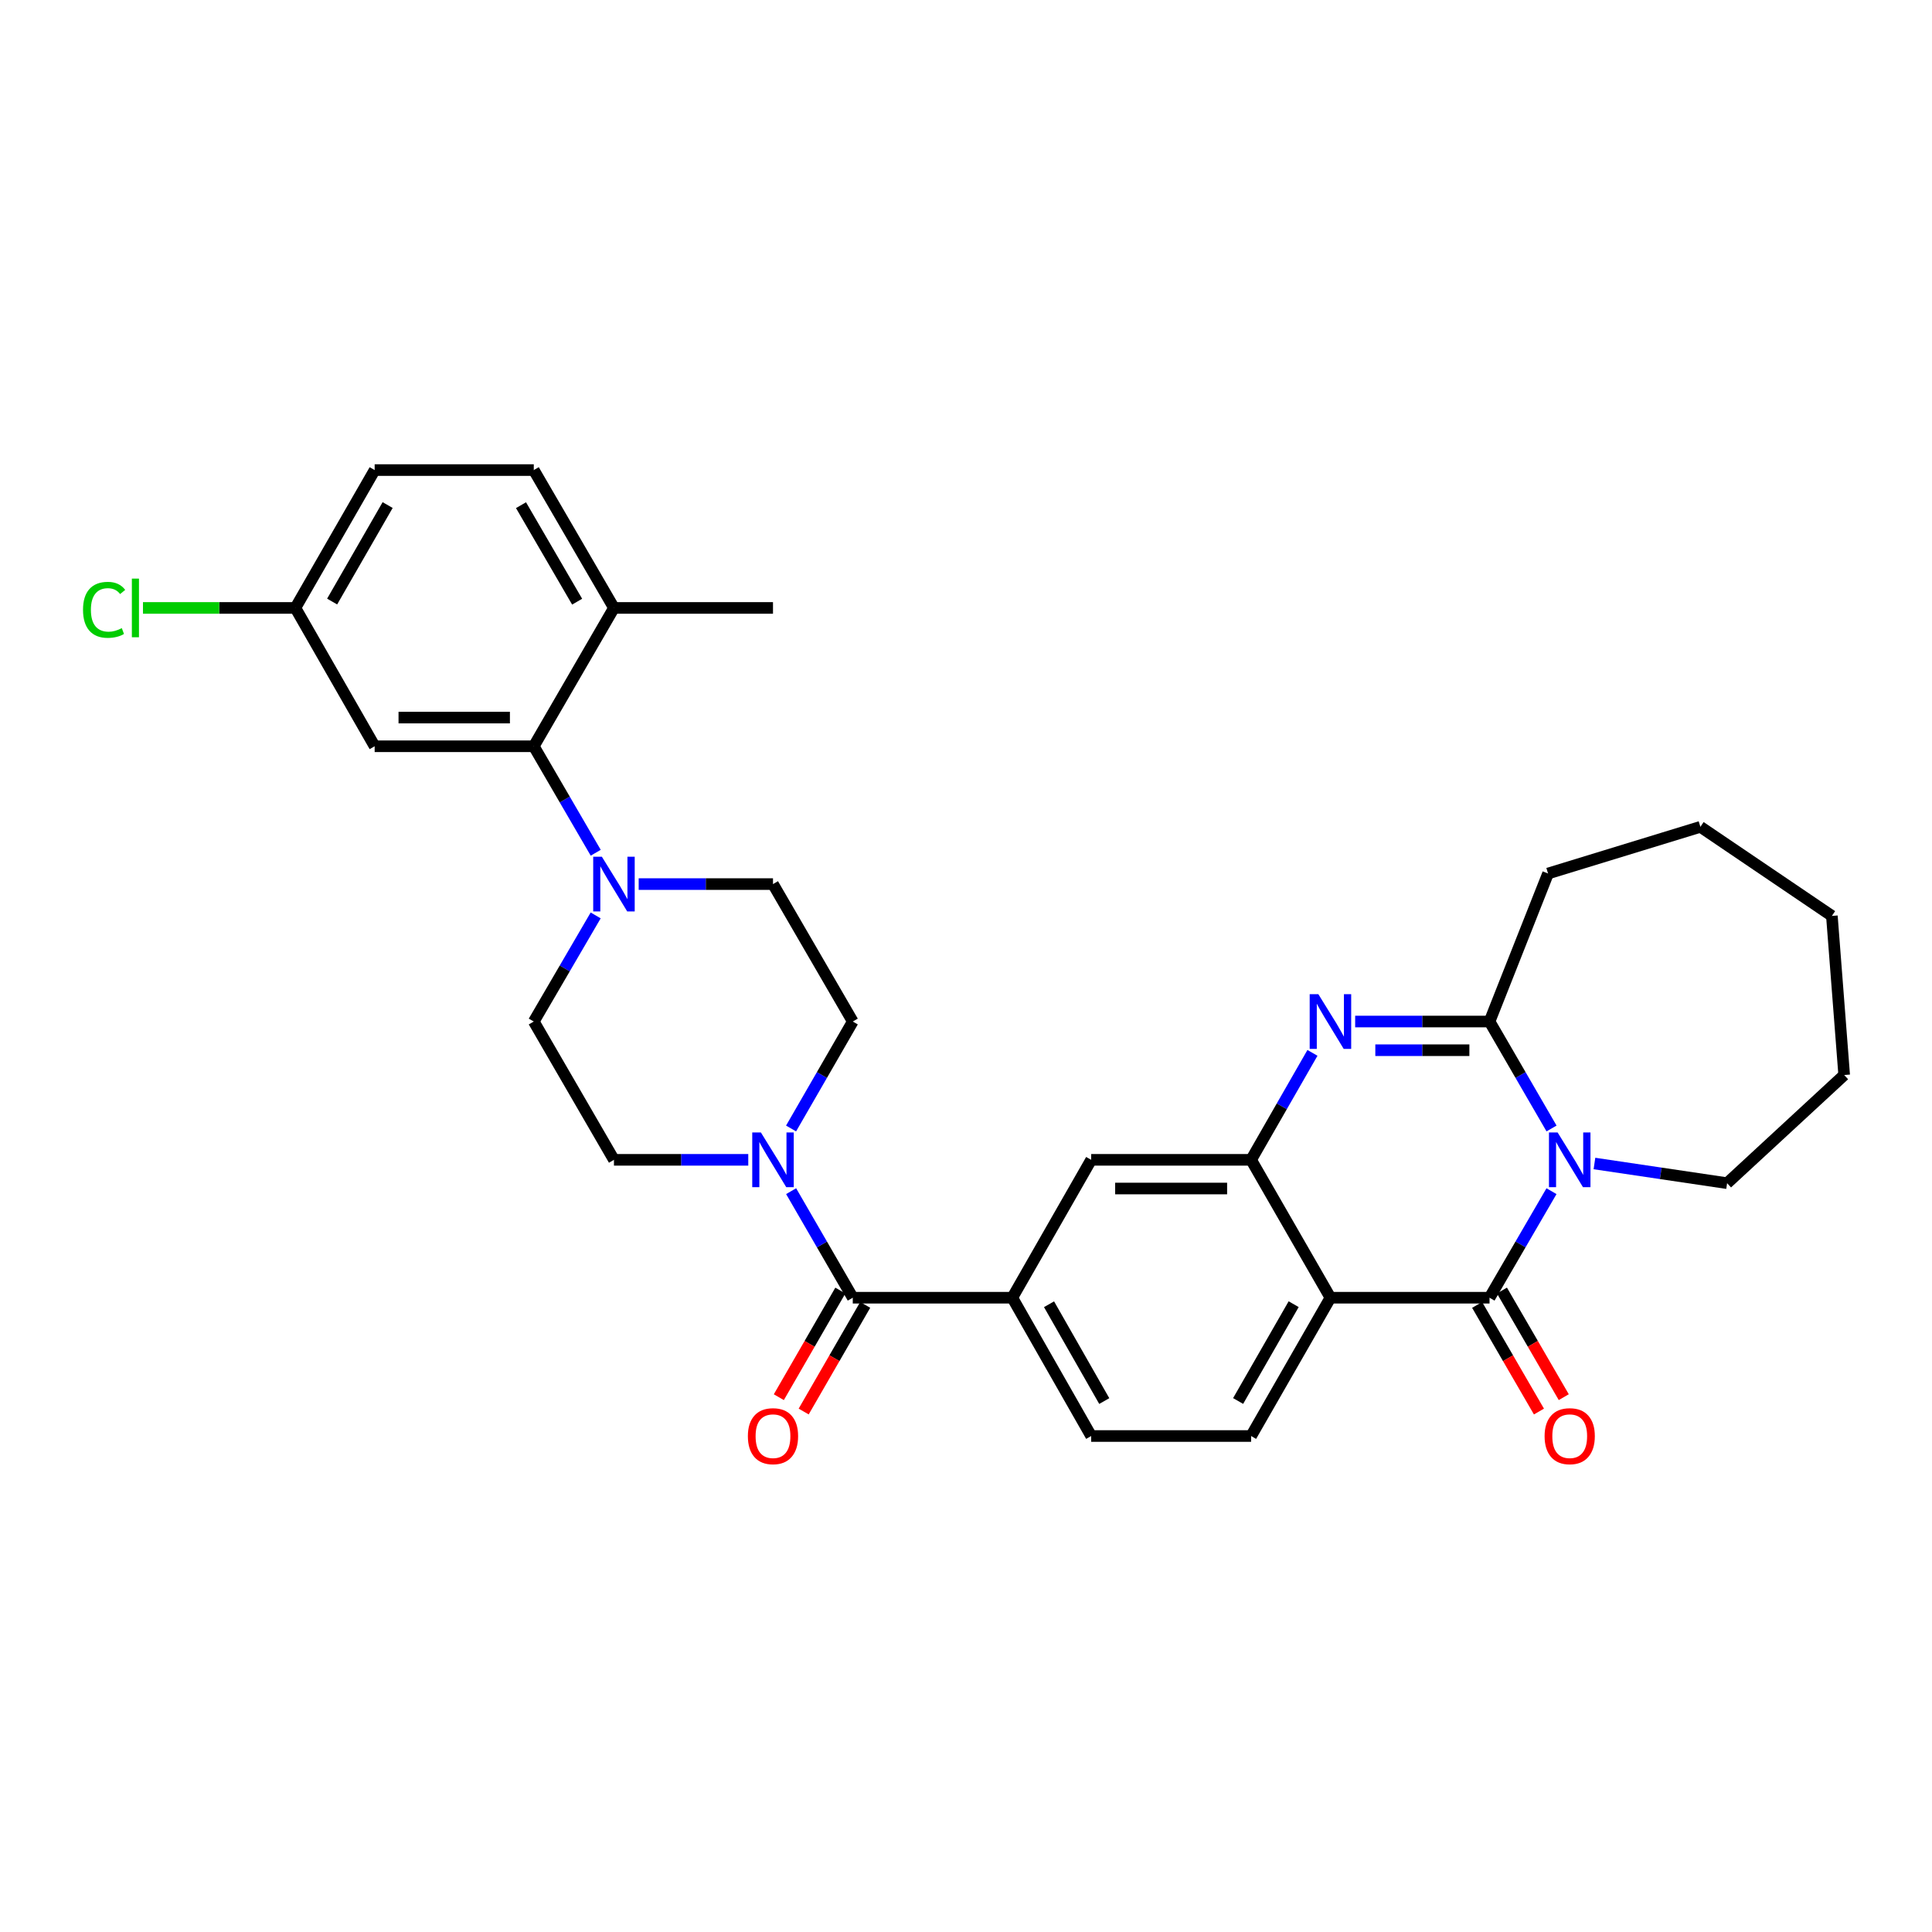 <?xml version='1.0' encoding='iso-8859-1'?>
<svg version='1.1' baseProfile='full'
              xmlns='http://www.w3.org/2000/svg'
                      xmlns:rdkit='http://www.rdkit.org/xml'
                      xmlns:xlink='http://www.w3.org/1999/xlink'
                  xml:space='preserve'
width='1000px' height='1000px' viewBox='0 0 1000 1000'>
<!-- END OF HEADER -->
<rect style='opacity:1.0;fill:#FFFFFF;stroke:none' width='1000' height='1000' x='0' y='0'> </rect>
<path class='bond-0' d='M 803.048,616.55 L 787.015,644.123' style='fill:none;fill-rule:evenodd;stroke:#0000FF;stroke-width:6px;stroke-linecap:butt;stroke-linejoin:miter;stroke-opacity:1' />
<path class='bond-0' d='M 787.015,644.123 L 770.981,671.696' style='fill:none;fill-rule:evenodd;stroke:#000000;stroke-width:6px;stroke-linecap:butt;stroke-linejoin:miter;stroke-opacity:1' />
<path class='bond-3' d='M 803.073,584.097 L 787.027,556.419' style='fill:none;fill-rule:evenodd;stroke:#0000FF;stroke-width:6px;stroke-linecap:butt;stroke-linejoin:miter;stroke-opacity:1' />
<path class='bond-3' d='M 787.027,556.419 L 770.981,528.742' style='fill:none;fill-rule:evenodd;stroke:#000000;stroke-width:6px;stroke-linecap:butt;stroke-linejoin:miter;stroke-opacity:1' />
<path class='bond-23' d='M 825.281,602.225 L 859.615,607.318' style='fill:none;fill-rule:evenodd;stroke:#0000FF;stroke-width:6px;stroke-linecap:butt;stroke-linejoin:miter;stroke-opacity:1' />
<path class='bond-23' d='M 859.615,607.318 L 893.949,612.411' style='fill:none;fill-rule:evenodd;stroke:#000000;stroke-width:6px;stroke-linecap:butt;stroke-linejoin:miter;stroke-opacity:1' />
<path class='bond-1' d='M 770.981,671.696 L 688.632,671.696' style='fill:none;fill-rule:evenodd;stroke:#000000;stroke-width:6px;stroke-linecap:butt;stroke-linejoin:miter;stroke-opacity:1' />
<path class='bond-13' d='M 764.558,675.42 L 780.558,703.018' style='fill:none;fill-rule:evenodd;stroke:#000000;stroke-width:6px;stroke-linecap:butt;stroke-linejoin:miter;stroke-opacity:1' />
<path class='bond-13' d='M 780.558,703.018 L 796.558,730.616' style='fill:none;fill-rule:evenodd;stroke:#FF0000;stroke-width:6px;stroke-linecap:butt;stroke-linejoin:miter;stroke-opacity:1' />
<path class='bond-13' d='M 777.404,667.973 L 793.404,695.57' style='fill:none;fill-rule:evenodd;stroke:#000000;stroke-width:6px;stroke-linecap:butt;stroke-linejoin:miter;stroke-opacity:1' />
<path class='bond-13' d='M 793.404,695.57 L 809.403,723.168' style='fill:none;fill-rule:evenodd;stroke:#FF0000;stroke-width:6px;stroke-linecap:butt;stroke-linejoin:miter;stroke-opacity:1' />
<path class='bond-11' d='M 688.632,671.696 L 647.568,743.281' style='fill:none;fill-rule:evenodd;stroke:#000000;stroke-width:6px;stroke-linecap:butt;stroke-linejoin:miter;stroke-opacity:1' />
<path class='bond-11' d='M 669.593,675.046 L 640.848,725.155' style='fill:none;fill-rule:evenodd;stroke:#000000;stroke-width:6px;stroke-linecap:butt;stroke-linejoin:miter;stroke-opacity:1' />
<path class='bond-32' d='M 688.632,671.696 L 647.568,600.326' style='fill:none;fill-rule:evenodd;stroke:#000000;stroke-width:6px;stroke-linecap:butt;stroke-linejoin:miter;stroke-opacity:1' />
<path class='bond-2' d='M 701.431,528.742 L 736.206,528.742' style='fill:none;fill-rule:evenodd;stroke:#0000FF;stroke-width:6px;stroke-linecap:butt;stroke-linejoin:miter;stroke-opacity:1' />
<path class='bond-2' d='M 736.206,528.742 L 770.981,528.742' style='fill:none;fill-rule:evenodd;stroke:#000000;stroke-width:6px;stroke-linecap:butt;stroke-linejoin:miter;stroke-opacity:1' />
<path class='bond-2' d='M 711.863,543.59 L 736.206,543.59' style='fill:none;fill-rule:evenodd;stroke:#0000FF;stroke-width:6px;stroke-linecap:butt;stroke-linejoin:miter;stroke-opacity:1' />
<path class='bond-2' d='M 736.206,543.59 L 760.549,543.59' style='fill:none;fill-rule:evenodd;stroke:#000000;stroke-width:6px;stroke-linecap:butt;stroke-linejoin:miter;stroke-opacity:1' />
<path class='bond-4' d='M 679.326,544.965 L 663.447,572.645' style='fill:none;fill-rule:evenodd;stroke:#0000FF;stroke-width:6px;stroke-linecap:butt;stroke-linejoin:miter;stroke-opacity:1' />
<path class='bond-4' d='M 663.447,572.645 L 647.568,600.326' style='fill:none;fill-rule:evenodd;stroke:#000000;stroke-width:6px;stroke-linecap:butt;stroke-linejoin:miter;stroke-opacity:1' />
<path class='bond-24' d='M 770.981,528.742 L 801.271,452.125' style='fill:none;fill-rule:evenodd;stroke:#000000;stroke-width:6px;stroke-linecap:butt;stroke-linejoin:miter;stroke-opacity:1' />
<path class='bond-10' d='M 647.568,600.326 L 564.79,600.326' style='fill:none;fill-rule:evenodd;stroke:#000000;stroke-width:6px;stroke-linecap:butt;stroke-linejoin:miter;stroke-opacity:1' />
<path class='bond-10' d='M 635.152,615.174 L 577.207,615.174' style='fill:none;fill-rule:evenodd;stroke:#000000;stroke-width:6px;stroke-linecap:butt;stroke-linejoin:miter;stroke-opacity:1' />
<path class='bond-5' d='M 441.394,671.696 L 523.958,671.696' style='fill:none;fill-rule:evenodd;stroke:#000000;stroke-width:6px;stroke-linecap:butt;stroke-linejoin:miter;stroke-opacity:1' />
<path class='bond-6' d='M 441.394,671.696 L 425.439,644.122' style='fill:none;fill-rule:evenodd;stroke:#000000;stroke-width:6px;stroke-linecap:butt;stroke-linejoin:miter;stroke-opacity:1' />
<path class='bond-6' d='M 425.439,644.122 L 409.485,616.547' style='fill:none;fill-rule:evenodd;stroke:#0000FF;stroke-width:6px;stroke-linecap:butt;stroke-linejoin:miter;stroke-opacity:1' />
<path class='bond-20' d='M 434.963,667.986 L 419.042,695.586' style='fill:none;fill-rule:evenodd;stroke:#000000;stroke-width:6px;stroke-linecap:butt;stroke-linejoin:miter;stroke-opacity:1' />
<path class='bond-20' d='M 419.042,695.586 L 403.121,723.185' style='fill:none;fill-rule:evenodd;stroke:#FF0000;stroke-width:6px;stroke-linecap:butt;stroke-linejoin:miter;stroke-opacity:1' />
<path class='bond-20' d='M 447.825,675.406 L 431.904,703.005' style='fill:none;fill-rule:evenodd;stroke:#000000;stroke-width:6px;stroke-linecap:butt;stroke-linejoin:miter;stroke-opacity:1' />
<path class='bond-20' d='M 431.904,703.005 L 415.983,730.604' style='fill:none;fill-rule:evenodd;stroke:#FF0000;stroke-width:6px;stroke-linecap:butt;stroke-linejoin:miter;stroke-opacity:1' />
<path class='bond-16' d='M 387.302,600.326 L 352.542,600.326' style='fill:none;fill-rule:evenodd;stroke:#0000FF;stroke-width:6px;stroke-linecap:butt;stroke-linejoin:miter;stroke-opacity:1' />
<path class='bond-16' d='M 352.542,600.326 L 317.783,600.326' style='fill:none;fill-rule:evenodd;stroke:#000000;stroke-width:6px;stroke-linecap:butt;stroke-linejoin:miter;stroke-opacity:1' />
<path class='bond-17' d='M 409.46,584.1 L 425.427,556.421' style='fill:none;fill-rule:evenodd;stroke:#0000FF;stroke-width:6px;stroke-linecap:butt;stroke-linejoin:miter;stroke-opacity:1' />
<path class='bond-17' d='M 425.427,556.421 L 441.394,528.742' style='fill:none;fill-rule:evenodd;stroke:#000000;stroke-width:6px;stroke-linecap:butt;stroke-linejoin:miter;stroke-opacity:1' />
<path class='bond-7' d='M 330.581,457.602 L 365.34,457.602' style='fill:none;fill-rule:evenodd;stroke:#0000FF;stroke-width:6px;stroke-linecap:butt;stroke-linejoin:miter;stroke-opacity:1' />
<path class='bond-7' d='M 365.34,457.602 L 400.1,457.602' style='fill:none;fill-rule:evenodd;stroke:#000000;stroke-width:6px;stroke-linecap:butt;stroke-linejoin:miter;stroke-opacity:1' />
<path class='bond-8' d='M 308.345,441.379 L 292.314,413.822' style='fill:none;fill-rule:evenodd;stroke:#0000FF;stroke-width:6px;stroke-linecap:butt;stroke-linejoin:miter;stroke-opacity:1' />
<path class='bond-8' d='M 292.314,413.822 L 276.283,386.265' style='fill:none;fill-rule:evenodd;stroke:#000000;stroke-width:6px;stroke-linecap:butt;stroke-linejoin:miter;stroke-opacity:1' />
<path class='bond-34' d='M 308.321,473.821 L 292.302,501.281' style='fill:none;fill-rule:evenodd;stroke:#0000FF;stroke-width:6px;stroke-linecap:butt;stroke-linejoin:miter;stroke-opacity:1' />
<path class='bond-34' d='M 292.302,501.281 L 276.283,528.742' style='fill:none;fill-rule:evenodd;stroke:#000000;stroke-width:6px;stroke-linecap:butt;stroke-linejoin:miter;stroke-opacity:1' />
<path class='bond-12' d='M 276.283,386.265 L 193.925,386.265' style='fill:none;fill-rule:evenodd;stroke:#000000;stroke-width:6px;stroke-linecap:butt;stroke-linejoin:miter;stroke-opacity:1' />
<path class='bond-12' d='M 263.929,371.417 L 206.279,371.417' style='fill:none;fill-rule:evenodd;stroke:#000000;stroke-width:6px;stroke-linecap:butt;stroke-linejoin:miter;stroke-opacity:1' />
<path class='bond-14' d='M 276.283,386.265 L 317.783,314.664' style='fill:none;fill-rule:evenodd;stroke:#000000;stroke-width:6px;stroke-linecap:butt;stroke-linejoin:miter;stroke-opacity:1' />
<path class='bond-9' d='M 523.958,671.696 L 564.79,600.326' style='fill:none;fill-rule:evenodd;stroke:#000000;stroke-width:6px;stroke-linecap:butt;stroke-linejoin:miter;stroke-opacity:1' />
<path class='bond-33' d='M 523.958,671.696 L 564.79,743.281' style='fill:none;fill-rule:evenodd;stroke:#000000;stroke-width:6px;stroke-linecap:butt;stroke-linejoin:miter;stroke-opacity:1' />
<path class='bond-33' d='M 542.98,675.077 L 571.563,725.186' style='fill:none;fill-rule:evenodd;stroke:#000000;stroke-width:6px;stroke-linecap:butt;stroke-linejoin:miter;stroke-opacity:1' />
<path class='bond-15' d='M 647.568,743.281 L 564.79,743.281' style='fill:none;fill-rule:evenodd;stroke:#000000;stroke-width:6px;stroke-linecap:butt;stroke-linejoin:miter;stroke-opacity:1' />
<path class='bond-22' d='M 193.925,386.265 L 152.886,314.664' style='fill:none;fill-rule:evenodd;stroke:#000000;stroke-width:6px;stroke-linecap:butt;stroke-linejoin:miter;stroke-opacity:1' />
<path class='bond-21' d='M 317.783,314.664 L 276.283,243.311' style='fill:none;fill-rule:evenodd;stroke:#000000;stroke-width:6px;stroke-linecap:butt;stroke-linejoin:miter;stroke-opacity:1' />
<path class='bond-21' d='M 298.723,311.426 L 269.673,261.479' style='fill:none;fill-rule:evenodd;stroke:#000000;stroke-width:6px;stroke-linecap:butt;stroke-linejoin:miter;stroke-opacity:1' />
<path class='bond-27' d='M 317.783,314.664 L 400.1,314.664' style='fill:none;fill-rule:evenodd;stroke:#000000;stroke-width:6px;stroke-linecap:butt;stroke-linejoin:miter;stroke-opacity:1' />
<path class='bond-18' d='M 317.783,600.326 L 276.283,528.742' style='fill:none;fill-rule:evenodd;stroke:#000000;stroke-width:6px;stroke-linecap:butt;stroke-linejoin:miter;stroke-opacity:1' />
<path class='bond-19' d='M 441.394,528.742 L 400.1,457.602' style='fill:none;fill-rule:evenodd;stroke:#000000;stroke-width:6px;stroke-linecap:butt;stroke-linejoin:miter;stroke-opacity:1' />
<path class='bond-25' d='M 276.283,243.311 L 193.925,243.311' style='fill:none;fill-rule:evenodd;stroke:#000000;stroke-width:6px;stroke-linecap:butt;stroke-linejoin:miter;stroke-opacity:1' />
<path class='bond-26' d='M 152.886,314.664 L 113.444,314.664' style='fill:none;fill-rule:evenodd;stroke:#000000;stroke-width:6px;stroke-linecap:butt;stroke-linejoin:miter;stroke-opacity:1' />
<path class='bond-26' d='M 113.444,314.664 L 74.001,314.664' style='fill:none;fill-rule:evenodd;stroke:#00CC00;stroke-width:6px;stroke-linecap:butt;stroke-linejoin:miter;stroke-opacity:1' />
<path class='bond-35' d='M 152.886,314.664 L 193.925,243.311' style='fill:none;fill-rule:evenodd;stroke:#000000;stroke-width:6px;stroke-linecap:butt;stroke-linejoin:miter;stroke-opacity:1' />
<path class='bond-35' d='M 171.913,311.364 L 200.64,261.417' style='fill:none;fill-rule:evenodd;stroke:#000000;stroke-width:6px;stroke-linecap:butt;stroke-linejoin:miter;stroke-opacity:1' />
<path class='bond-28' d='M 893.949,612.411 L 954.545,556.425' style='fill:none;fill-rule:evenodd;stroke:#000000;stroke-width:6px;stroke-linecap:butt;stroke-linejoin:miter;stroke-opacity:1' />
<path class='bond-29' d='M 801.271,452.125 L 880.115,427.972' style='fill:none;fill-rule:evenodd;stroke:#000000;stroke-width:6px;stroke-linecap:butt;stroke-linejoin:miter;stroke-opacity:1' />
<path class='bond-30' d='M 954.545,556.425 L 948.177,474.076' style='fill:none;fill-rule:evenodd;stroke:#000000;stroke-width:6px;stroke-linecap:butt;stroke-linejoin:miter;stroke-opacity:1' />
<path class='bond-31' d='M 880.115,427.972 L 948.177,474.076' style='fill:none;fill-rule:evenodd;stroke:#000000;stroke-width:6px;stroke-linecap:butt;stroke-linejoin:miter;stroke-opacity:1' />
<path  class='atom-0' d='M 806.222 586.166
L 815.502 601.166
Q 816.422 602.646, 817.902 605.326
Q 819.382 608.006, 819.462 608.166
L 819.462 586.166
L 823.222 586.166
L 823.222 614.486
L 819.342 614.486
L 809.382 598.086
Q 808.222 596.166, 806.982 593.966
Q 805.782 591.766, 805.422 591.086
L 805.422 614.486
L 801.742 614.486
L 801.742 586.166
L 806.222 586.166
' fill='#0000FF'/>
<path  class='atom-3' d='M 682.372 514.582
L 691.652 529.582
Q 692.572 531.062, 694.052 533.742
Q 695.532 536.422, 695.612 536.582
L 695.612 514.582
L 699.372 514.582
L 699.372 542.902
L 695.492 542.902
L 685.532 526.502
Q 684.372 524.582, 683.132 522.382
Q 681.932 520.182, 681.572 519.502
L 681.572 542.902
L 677.892 542.902
L 677.892 514.582
L 682.372 514.582
' fill='#0000FF'/>
<path  class='atom-7' d='M 393.84 586.166
L 403.12 601.166
Q 404.04 602.646, 405.52 605.326
Q 407 608.006, 407.08 608.166
L 407.08 586.166
L 410.84 586.166
L 410.84 614.486
L 406.96 614.486
L 397 598.086
Q 395.84 596.166, 394.6 593.966
Q 393.4 591.766, 393.04 591.086
L 393.04 614.486
L 389.36 614.486
L 389.36 586.166
L 393.84 586.166
' fill='#0000FF'/>
<path  class='atom-8' d='M 311.523 443.442
L 320.803 458.442
Q 321.723 459.922, 323.203 462.602
Q 324.683 465.282, 324.763 465.442
L 324.763 443.442
L 328.523 443.442
L 328.523 471.762
L 324.643 471.762
L 314.683 455.362
Q 313.523 453.442, 312.283 451.242
Q 311.083 449.042, 310.723 448.362
L 310.723 471.762
L 307.043 471.762
L 307.043 443.442
L 311.523 443.442
' fill='#0000FF'/>
<path  class='atom-14' d='M 799.482 743.361
Q 799.482 736.561, 802.842 732.761
Q 806.202 728.961, 812.482 728.961
Q 818.762 728.961, 822.122 732.761
Q 825.482 736.561, 825.482 743.361
Q 825.482 750.241, 822.082 754.161
Q 818.682 758.041, 812.482 758.041
Q 806.242 758.041, 802.842 754.161
Q 799.482 750.281, 799.482 743.361
M 812.482 754.841
Q 816.802 754.841, 819.122 751.961
Q 821.482 749.041, 821.482 743.361
Q 821.482 737.801, 819.122 735.001
Q 816.802 732.161, 812.482 732.161
Q 808.162 732.161, 805.802 734.961
Q 803.482 737.761, 803.482 743.361
Q 803.482 749.081, 805.802 751.961
Q 808.162 754.841, 812.482 754.841
' fill='#FF0000'/>
<path  class='atom-21' d='M 387.1 743.361
Q 387.1 736.561, 390.46 732.761
Q 393.82 728.961, 400.1 728.961
Q 406.38 728.961, 409.74 732.761
Q 413.1 736.561, 413.1 743.361
Q 413.1 750.241, 409.7 754.161
Q 406.3 758.041, 400.1 758.041
Q 393.86 758.041, 390.46 754.161
Q 387.1 750.281, 387.1 743.361
M 400.1 754.841
Q 404.42 754.841, 406.74 751.961
Q 409.1 749.041, 409.1 743.361
Q 409.1 737.801, 406.74 735.001
Q 404.42 732.161, 400.1 732.161
Q 395.78 732.161, 393.42 734.961
Q 391.1 737.761, 391.1 743.361
Q 391.1 749.081, 393.42 751.961
Q 395.78 754.841, 400.1 754.841
' fill='#FF0000'/>
<path  class='atom-27' d='M 42.971 315.644
Q 42.971 308.604, 46.251 304.924
Q 49.571 301.204, 55.851 301.204
Q 61.691 301.204, 64.811 305.324
L 62.171 307.484
Q 59.891 304.484, 55.851 304.484
Q 51.571 304.484, 49.291 307.364
Q 47.051 310.204, 47.051 315.644
Q 47.051 321.244, 49.371 324.124
Q 51.731 327.004, 56.291 327.004
Q 59.411 327.004, 63.051 325.124
L 64.171 328.124
Q 62.691 329.084, 60.451 329.644
Q 58.211 330.204, 55.731 330.204
Q 49.571 330.204, 46.251 326.444
Q 42.971 322.684, 42.971 315.644
' fill='#00CC00'/>
<path  class='atom-27' d='M 68.251 299.484
L 71.931 299.484
L 71.931 329.844
L 68.251 329.844
L 68.251 299.484
' fill='#00CC00'/>
</svg>
